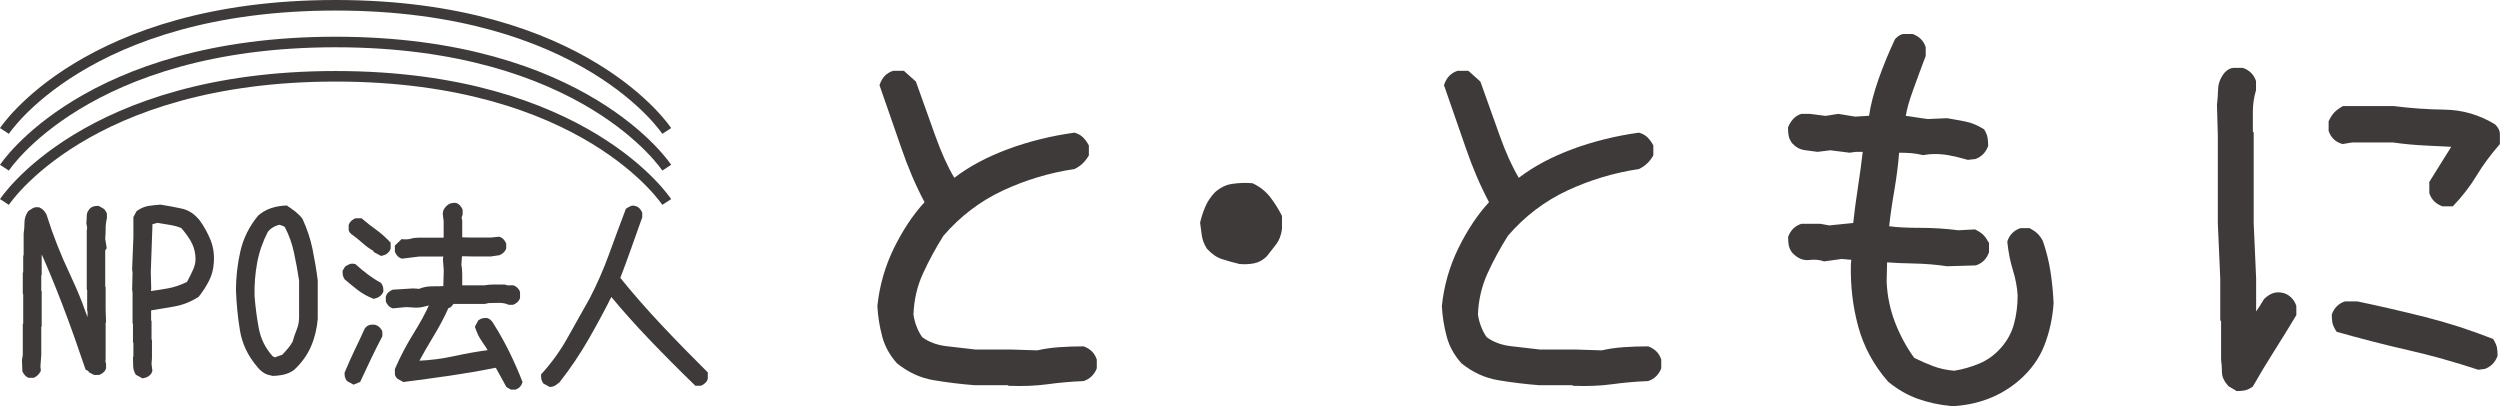 <?xml version="1.0" encoding="UTF-8"?><svg id="_レイヤー_2" xmlns="http://www.w3.org/2000/svg" viewBox="0 0 236.9 38.47"><defs><style>.cls-1{fill:#3e3a39;}.cls-2{fill:none;stroke:#3e3a39;stroke-miterlimit:10;}</style></defs><g id="_レイヤー_1のコピー_2"><path class="cls-1" d="m95.59,36.58l-.08-.08h-3.18c-1.29-.1-2.57-.26-3.84-.47-1.27-.21-2.44-.75-3.5-1.61-.68-.76-1.15-1.61-1.4-2.56-.25-.95-.4-1.9-.45-2.86.2-1.94.73-3.77,1.57-5.49.85-1.72,1.81-3.17,2.9-4.35-.83-1.56-1.58-3.31-2.23-5.22-.66-1.92-1.34-3.87-2.04-5.87.13-.38.3-.68.51-.89s.47-.37.78-.47h1.02l1.14,1.02c.63,1.77,1.24,3.46,1.82,5.09.58,1.63,1.19,2.97,1.82,4.03,1.41-1.08,3.12-1.99,5.11-2.73,1.99-.73,4.09-1.25,6.28-1.55.35.1.63.26.83.47.2.21.38.46.53.74v.95c-.2.33-.4.59-.61.78-.2.19-.45.36-.76.51-2.37.35-4.64,1.04-6.79,2.04-2.16,1.01-4.03,2.44-5.62,4.28-.73,1.16-1.38,2.35-1.93,3.56-.56,1.21-.86,2.51-.91,3.9.05.38.15.76.3,1.15.15.39.33.73.53,1,.61.45,1.36.74,2.27.85s1.83.22,2.76.32h3.37l2.5.08c.66-.15,1.34-.25,2.06-.3.72-.05,1.5-.08,2.33-.08.3.1.56.26.78.47.21.21.37.47.47.78v.83c-.1.28-.26.52-.47.74-.21.21-.47.37-.78.47-1.19.05-2.32.15-3.41.3-1.09.15-2.31.2-3.67.15Z"/><path class="cls-1" d="m117.39,25c-.53-.13-1.05-.27-1.57-.44-.52-.16-1-.5-1.46-1-.25-.4-.41-.81-.47-1.21-.06-.4-.12-.82-.17-1.25.13-.55.3-1.07.51-1.55.21-.48.51-.92.89-1.32.5-.45,1.06-.73,1.67-.81.61-.09,1.24-.11,1.89-.06.71.33,1.27.78,1.7,1.34s.79,1.15,1.1,1.76v1.25c-.08.58-.26,1.06-.55,1.44s-.59.76-.89,1.14c-.35.35-.75.57-1.19.66-.44.09-.93.11-1.46.06Z"/><path class="cls-1" d="m149.08,36.58l-.08-.08h-3.18c-1.29-.1-2.57-.26-3.84-.47s-2.44-.75-3.5-1.61c-.68-.76-1.15-1.61-1.4-2.56s-.4-1.9-.45-2.86c.2-1.94.73-3.77,1.57-5.49.85-1.72,1.81-3.17,2.9-4.35-.83-1.56-1.58-3.31-2.23-5.22-.66-1.92-1.34-3.87-2.04-5.87.13-.38.3-.68.51-.89.21-.21.47-.37.78-.47h1.02l1.14,1.02c.63,1.77,1.24,3.46,1.82,5.09s1.19,2.97,1.82,4.03c1.41-1.08,3.12-1.99,5.11-2.73,1.99-.73,4.09-1.25,6.28-1.55.35.1.63.26.83.47.2.21.38.46.53.74v.95c-.2.33-.4.59-.61.78s-.45.36-.76.51c-2.37.35-4.64,1.04-6.79,2.04-2.16,1.01-4.03,2.44-5.62,4.28-.73,1.16-1.38,2.35-1.93,3.56s-.86,2.51-.91,3.9c.05.38.15.76.3,1.15.15.39.33.73.53,1,.61.45,1.36.74,2.27.85s1.83.22,2.76.32h3.37l2.5.08c.66-.15,1.34-.25,2.06-.3.72-.05,1.5-.08,2.33-.08.3.1.56.26.78.47.21.21.37.47.47.78v.83c-.1.28-.26.52-.47.74s-.47.37-.78.47c-1.19.05-2.32.15-3.41.3s-2.31.2-3.67.15Z"/><path class="cls-1" d="m184.85,38.47c-1.09-.1-2.13-.33-3.12-.68s-1.94-.9-2.82-1.63c-1.36-1.56-2.3-3.3-2.82-5.2-.52-1.91-.75-3.88-.7-5.92l.04-.42-.91-.08-1.67.23c-.4-.15-.88-.2-1.44-.13-.56.06-1.09-.17-1.59-.7-.18-.25-.28-.49-.32-.7-.04-.21-.06-.47-.06-.78.1-.3.26-.56.47-.78.21-.21.47-.37.78-.47h1.82l.83.15,2.27-.23c.1-.96.25-2.09.45-3.41.2-1.31.35-2.42.45-3.33h-.64l-.61.08-1.82-.23-1.21.15c-.4-.05-.82-.11-1.25-.17-.43-.06-.82-.28-1.17-.66-.18-.25-.28-.49-.32-.7-.04-.21-.06-.47-.06-.78.1-.28.26-.54.47-.78.21-.24.47-.41.78-.51h.83l1.48.19,1.21-.19,1.59.26,1.36-.08h-.04c.15-1.03.45-2.18.89-3.44.44-1.26.97-2.54,1.57-3.82.3-.33.59-.49.85-.49h.81c.3.1.56.26.78.47.21.21.37.47.47.78v.83c-.43,1.14-.83,2.21-1.19,3.22-.37,1.01-.6,1.83-.7,2.46.08,0,.33.04.78.11s.88.14,1.31.19l1.82-.08c.61.1,1.19.21,1.76.32s1.15.36,1.76.74c.18.3.28.56.32.78.04.21.06.47.06.78-.1.3-.26.56-.47.78-.21.21-.46.37-.74.47l-.72.08c-.68-.2-1.31-.35-1.87-.45-.57-.1-1.17-.13-1.8-.08l-.57.08c-.4-.1-.79-.16-1.15-.19-.37-.02-.74-.04-1.12-.04-.08,1.06-.23,2.25-.45,3.56-.23,1.31-.39,2.45-.49,3.41.73.1,1.72.15,2.95.15s2.44.08,3.6.23l1.59-.08c.35.18.62.35.79.53.18.18.35.43.53.76v.87c-.1.3-.26.56-.47.78-.21.21-.47.37-.78.47l-2.73.08c-1.01-.15-2.06-.24-3.14-.26-1.09-.02-1.93-.06-2.54-.11l-.04,1.82c.05,1.34.32,2.63.79,3.86.48,1.24,1.09,2.36,1.82,3.37.56.28,1.15.54,1.78.78.63.24,1.3.38,2.01.44.81-.13,1.6-.35,2.38-.68.78-.33,1.46-.82,2.04-1.48.61-.68,1.02-1.44,1.25-2.29.23-.85.34-1.75.34-2.71-.05-.78-.2-1.58-.45-2.38-.25-.81-.43-1.7-.53-2.69.1-.33.26-.6.47-.81.21-.21.47-.37.78-.47h.87c.33.18.58.35.76.53.18.18.34.4.49.68.33.96.57,1.92.72,2.88.15.96.25,1.97.3,3.03-.1,1.41-.39,2.74-.87,3.97-.48,1.24-1.26,2.33-2.35,3.29-.93.81-1.95,1.41-3.05,1.82s-2.26.63-3.5.68Z"/><path class="cls-1" d="m211.92,37.04l-.76-.45c-.4-.45-.61-.9-.61-1.32s-.03-.82-.08-1.17v-3.67l-.08-.08v-3.97l-.23-5.22v-8.33l-.08-2.88c.05-.45.09-.97.11-1.53s.24-1.09.64-1.57c.28-.28.56-.42.85-.42h.85c.3.1.56.26.78.47.21.21.37.47.47.78v.87c-.2.66-.3,1.34-.3,2.06v1.87l.08.08v8.59l.23,5.22v3.67l.04.61h-.76c.13-.25.34-.59.64-1.02.3-.43.58-.86.83-1.29.25-.25.53-.44.83-.55s.64-.12,1.02-.02c.28.08.52.22.74.44.21.21.37.47.47.78v.87c-.71,1.19-1.41,2.32-2.1,3.41-.69,1.09-1.37,2.21-2.03,3.37-.3.2-.56.32-.78.36s-.49.06-.81.06Zm19.53-17.49c-.3-.1-.56-.26-.78-.47-.21-.21-.37-.47-.47-.78v-1.06l2.08-3.33c-.4-.02-1.16-.06-2.27-.11-1.11-.05-2.2-.15-3.26-.3h-3.86l-.91.15c-.35-.1-.64-.26-.85-.47-.21-.21-.37-.47-.47-.78v-.91c.18-.38.37-.67.57-.87.2-.2.47-.39.79-.57h4.81c1.56.2,3.19.32,4.86.34,1.68.03,3.26.49,4.75,1.4.3.3.45.6.45.89v.97c-.88,1.01-1.62,2.01-2.21,2.99s-1.34,1.96-2.25,2.91h-.98Zm3.37,15.48c-2.22-.73-4.43-1.35-6.62-1.85-2.2-.5-4.45-1.08-6.78-1.74-.23-.35-.36-.64-.4-.85-.04-.21-.06-.47-.06-.78.1-.3.26-.56.47-.78.21-.21.47-.37.78-.47h1.17c2.17.45,4.31.95,6.42,1.48s4.26,1.22,6.45,2.08c.2.33.32.6.36.81.04.21.06.47.06.78-.1.3-.26.56-.47.78-.21.21-.46.37-.74.47l-.64.08Z"/><path class="cls-1" d="m2.77,35.82c-.16-.05-.29-.13-.4-.25s-.19-.24-.25-.38l-.04-1.06.08-.51v-2.92l.04-.04v-2.78l-.04-.04v-2l.04-.04v-1.57l.04-.04v-2.06c.05-.31.08-.66.08-1.04s.12-.74.35-1.08c.14-.1.29-.2.45-.29s.37-.11.63-.06c.17.08.3.18.4.29s.19.25.26.39c.6,1.92,1.34,3.8,2.21,5.63s1.57,3.65,2.11,5.45h-.47l.04-1.9-.04-.04v-2l-.04-.04v-5.59l.04-.25-.08-.47c.03-.22.04-.46.04-.71s.12-.48.35-.71c.13-.09.25-.15.36-.17s.25-.03.42-.03c.16.08.3.16.44.25s.25.25.34.48v.45c-.08.31-.12.64-.12.97s-.01.66-.04.97l.14.88-.14.22v3.43l.04.04v2.14l.04,1.18-.04.06v3.43l-.02.25c.04.07.06.16.06.28v.36c-.05.16-.13.29-.25.39s-.25.18-.4.24h-.49l-.51-.27v-.08l-.29-.16c-.71-2.1-1.43-4.15-2.19-6.13s-1.54-3.87-2.36-5.66h.43l-.04,1.12v1.71l-.04.04v1.45l.04.04v3.33l-.04.04v2.69l-.08,1.08.04.41c-.09.17-.18.3-.27.39s-.22.18-.39.27h-.45Z"/><path class="cls-1" d="m13.48,35.84l-.61-.33c-.16-.26-.24-.53-.25-.79s-.02-.57-.02-.89l.04-.04v-1.31l-.04-.04v-1.76l-.04-.04v-2.9l-.04-.31.04-1.57-.04-.35.12-3.02v-1.92l.31-.57c.37-.26.73-.42,1.1-.48s.75-.1,1.16-.13c.65.1,1.32.23,1.99.37s1.26.53,1.75,1.16c.41.58.74,1.18,1,1.82s.37,1.35.31,2.14c-.03.61-.18,1.19-.45,1.72s-.6,1.04-.98,1.52c-.74.48-1.53.79-2.35.93s-1.54.26-2.16.36v.96l.04.04v1.76l.04.04v1.74l-.04.53.08.67c-.05.17-.13.31-.25.41s-.24.18-.38.22l-.33.08Zm4.12-9.06s.08-.04.11-.07.06-.07.07-.11c.22-.41.41-.79.57-1.17s.21-.78.16-1.23c-.05-.51-.21-.98-.46-1.4s-.55-.82-.87-1.19c-.31-.13-.68-.23-1.09-.3s-.81-.13-1.19-.19l-.45.12-.16,4.53.04,1.59-.04.29v-.04h-.22c.61-.08,1.22-.17,1.82-.28s1.17-.3,1.71-.56Z"/><path class="cls-1" d="m25.75,35.59c-.3-.04-.56-.13-.77-.27s-.41-.32-.58-.53c-.9-1.05-1.45-2.2-1.66-3.46s-.33-2.53-.38-3.81c0-1.25.14-2.5.42-3.72s.84-2.35,1.68-3.37c.38-.33.79-.56,1.24-.71s.93-.23,1.47-.25c.3.2.58.39.83.59s.47.42.66.67c.43.93.75,1.88.95,2.85s.37,1.97.5,2.99v3.65c-.08.93-.29,1.8-.64,2.61s-.88,1.55-1.6,2.22c-.3.22-.63.37-1,.45s-.74.12-1.12.12Zm1-1.98c.17-.17.35-.37.54-.6s.34-.44.44-.64c.1-.38.23-.75.38-1.12s.23-.75.23-1.16v-3.51c-.13-.86-.29-1.74-.48-2.63s-.48-1.7-.87-2.43c-.04-.05-.12-.09-.24-.13s-.2-.06-.25-.09c-.18.03-.38.1-.59.22s-.39.27-.53.45c-.48.93-.82,1.9-1.01,2.92s-.27,2.06-.25,3.14c.08,1.03.21,2.06.4,3.07s.63,1.9,1.32,2.66l.14.07s.07.03.08.03l.69-.25Z"/><path class="cls-1" d="m35.38,28.31c-.56-.22-1.05-.5-1.47-.82s-.84-.67-1.25-1.02c-.09-.14-.15-.27-.17-.38s-.03-.25-.03-.42l.24-.41c.14-.09.29-.17.43-.23s.33-.06.55,0c.39.35.78.68,1.17.97s.81.57,1.26.81c.1.16.17.29.19.4s.03.25.03.4c-.05.16-.14.29-.26.4s-.25.19-.38.23l-.29.08Zm-1.88,8.14l-.63-.35c-.1-.16-.17-.29-.19-.4s-.03-.24-.03-.38c.3-.73.62-1.44.95-2.13s.66-1.38.97-2.07c.14-.18.3-.29.48-.33s.36-.04.54,0c.13.04.26.11.38.23s.21.25.26.4v.45c-.38.72-.74,1.43-1.08,2.15s-.68,1.43-1.02,2.17l-.65.27Zm2.59-12.21l-.67-.35-.04-.12c-.34-.18-.68-.43-1.03-.74s-.7-.6-1.07-.86c-.16-.14-.24-.28-.24-.42v-.42c.05-.16.13-.29.25-.4s.25-.19.4-.25h.57c.47.41.94.77,1.41,1.11s.92.74,1.35,1.21v.55c-.05.16-.13.29-.25.4s-.24.19-.38.23l-.31.08Zm12.33,12.68l-.43-.24-1-1.82h-.1c-1.41.29-2.83.53-4.26.74s-2.9.4-4.4.6l-.57-.31c-.16-.16-.24-.31-.24-.47v-.45c.5-1.15,1.07-2.25,1.73-3.31s1.16-1.98,1.51-2.76h.12c-.22.07-.47.13-.74.19s-.56.08-.87.05l-.69-.04-1.25.12c-.17-.05-.31-.13-.42-.25s-.19-.25-.25-.4v-.47c.05-.16.13-.29.25-.4s.25-.19.4-.25l1.94-.12.57.04c.37-.16.79-.24,1.26-.24s.82,0,1.03-.02l.04-1.51-.08-1.02.04-.27h-2.29l-1.63.2c-.17-.05-.31-.13-.42-.25s-.19-.25-.25-.4v-.59l.63-.61c.35.04.64.03.87-.04s.49-.1.77-.1h2.35v-1.55l-.08-.67c0-.21.05-.39.14-.53s.21-.27.35-.37c.12-.08.23-.13.34-.15s.25-.03.4-.03c.16.05.29.13.4.25s.19.25.25.4v.47l-.1.27.06.29v1.59l.86.02h1.84l.8-.08c.17.05.31.13.42.25s.19.25.25.4v.45c-.05.16-.13.29-.25.4s-.24.19-.38.25l-.8.12h-1.88l-.88-.02-.06.78c.05.29.08.59.08.91v1.07h2.08c.29-.05.6-.08.93-.08h1.05c.14.08.33.1.57.07s.45.07.65.3c.13.13.2.28.2.44v.46c-.05.16-.13.29-.25.4s-.25.19-.4.25h-.43c-.29-.13-.6-.19-.93-.18s-.66.02-.97.02l-.35.08h-2.98s-.04.04-.13.17-.23.21-.44.26h.08c-.39.86-.86,1.74-1.41,2.65s-.99,1.67-1.33,2.31h-.16c1.18-.05,2.34-.2,3.48-.45s2.23-.44,3.24-.57v.16c-.18-.31-.4-.65-.66-1.02s-.47-.82-.64-1.35l.33-.61c.16-.1.29-.17.41-.19s.25-.03.41-.03c.16.05.29.13.4.25s.19.22.23.32c.54.85,1.03,1.73,1.48,2.64s.87,1.87,1.26,2.87c-.07.2-.15.35-.26.46s-.25.19-.4.25h-.45Z"/><path class="cls-1" d="m52.06,36.65l-.57-.31c-.1-.16-.17-.29-.19-.4s-.03-.26-.03-.46c.98-1.07,1.82-2.23,2.51-3.47s1.39-2.49,2.1-3.74c.69-1.33,1.3-2.72,1.82-4.15s1.06-2.88,1.61-4.34c.16-.1.31-.19.45-.25s.3-.06.47,0c.14.04.27.11.38.23s.19.25.25.4v.43l-1.06,2.98c-.35.99-.69,1.91-1.02,2.76,1.2,1.49,2.51,2.98,3.92,4.48s2.87,2.99,4.37,4.48v.61c-.05.16-.13.29-.25.4s-.25.19-.4.25h-.53c-1.49-1.44-2.92-2.88-4.3-4.32s-2.6-2.81-3.66-4.09c-.59,1.19-1.3,2.51-2.13,3.96s-1.76,2.83-2.79,4.14c-.12.09-.25.19-.38.28s-.33.15-.58.15Z"/><path class="cls-2" d="m.42,15.89S8.18,3.98,31.8,3.98s31.38,11.91,31.38,11.91"/><path class="cls-2" d="m.42,19.14S8.18,7.23,31.8,7.23s31.38,11.91,31.38,11.91"/><path class="cls-2" d="m.42,12.41S8.18.5,31.8.5s31.38,11.91,31.38,11.91"/></g></svg>